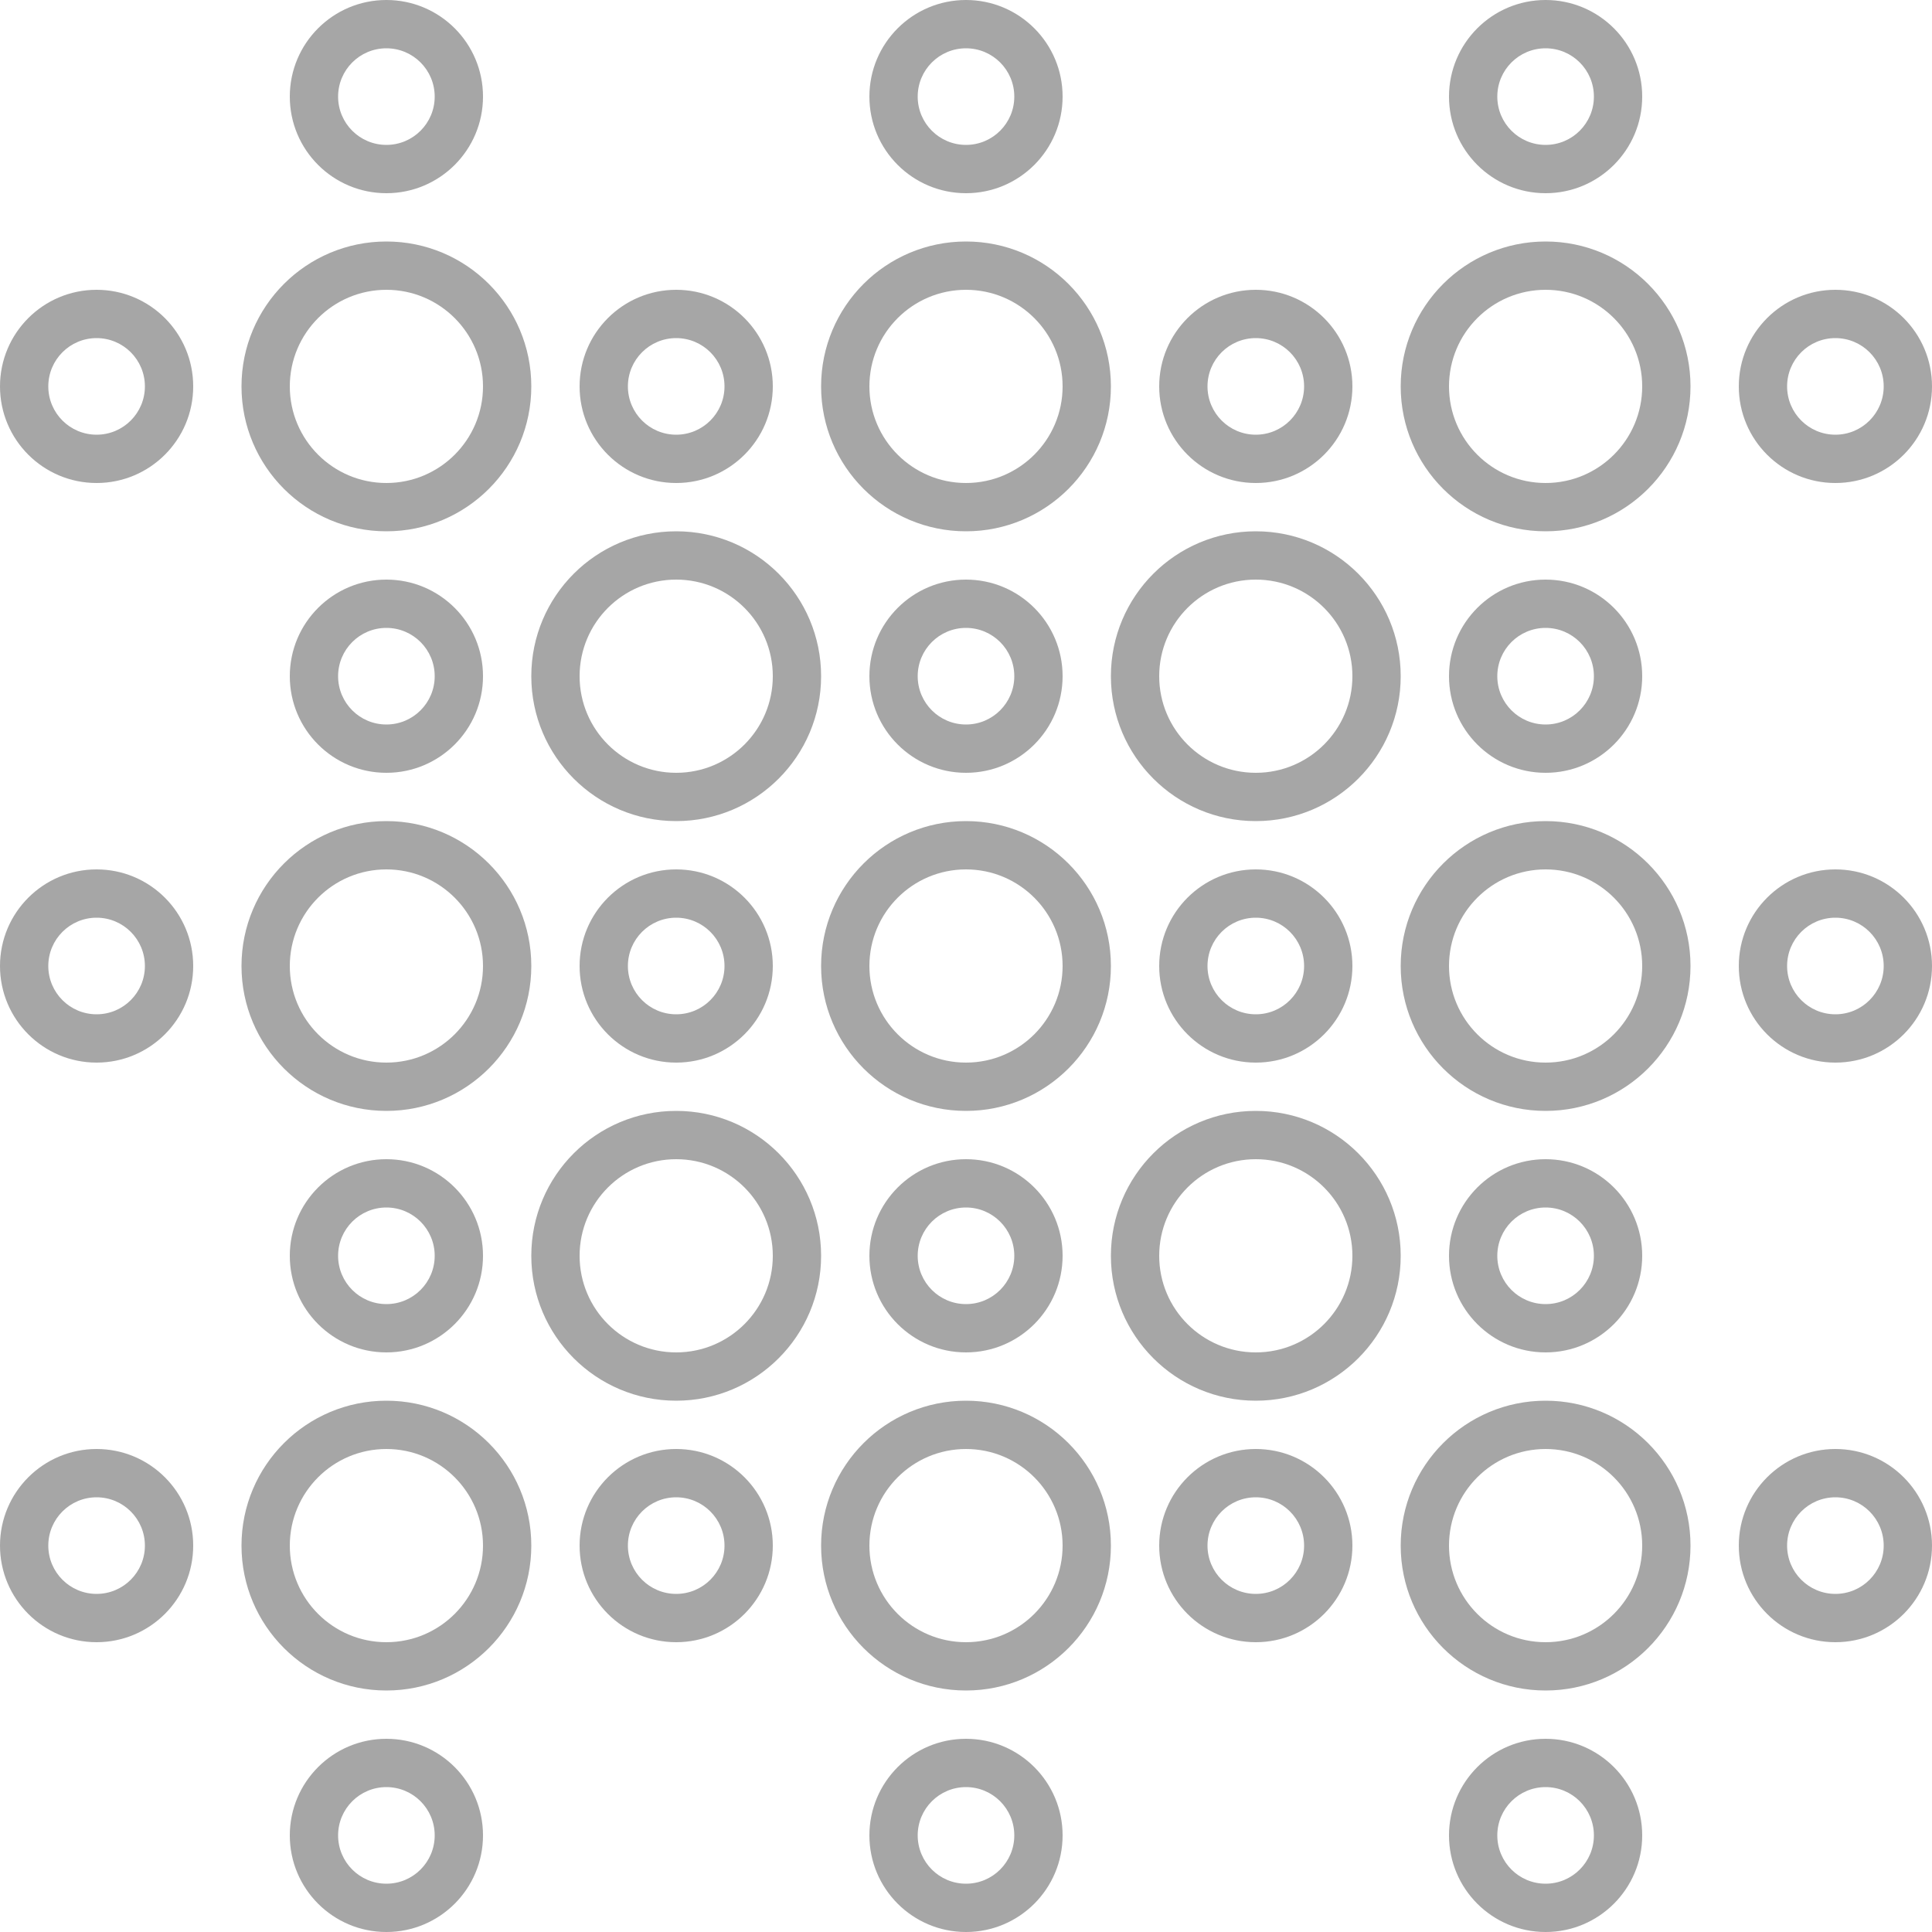 <svg width="200" height="200" viewBox="0 0 200 200" fill="none" xmlns="http://www.w3.org/2000/svg">
<g opacity="0.9">
<path fill-rule="evenodd" clip-rule="evenodd" d="M100 0C94.477 0 90 4.477 90 10C90 15.523 94.477 20 100 20C105.523 20 110 15.523 110 10C110 4.477 105.523 0 100 0ZM95 10C95 7.239 97.239 5 100 5C102.761 5 105 7.239 105 10C105 12.761 102.761 15 100 15C97.239 15 95 12.761 95 10Z" fill="#9C9C9C"></path>
<path fill-rule="evenodd" clip-rule="evenodd" d="M100 25C91.716 25 85 31.716 85 40C85 48.284 91.716 55 100 55C108.284 55 115 48.284 115 40C115 31.716 108.284 25 100 25ZM90 40C90 34.477 94.477 30 100 30C105.523 30 110 34.477 110 40C110 45.523 105.523 50 100 50C94.477 50 90 45.523 90 40Z" fill="#9C9C9C"></path>
<path fill-rule="evenodd" clip-rule="evenodd" d="M70 55C61.716 55 55 61.716 55 70C55 78.284 61.716 85 70 85C78.284 85 85 78.284 85 70C85 61.716 78.284 55 70 55ZM60 70C60 64.477 64.477 60 70 60C75.523 60 80 64.477 80 70C80 75.523 75.523 80 70 80C64.477 80 60 75.523 60 70Z" fill="#9C9C9C"></path>
<path fill-rule="evenodd" clip-rule="evenodd" d="M115 70C115 61.716 121.716 55 130 55C138.284 55 145 61.716 145 70C145 78.284 138.284 85 130 85C121.716 85 115 78.284 115 70ZM130 60C124.477 60 120 64.477 120 70C120 75.523 124.477 80 130 80C135.523 80 140 75.523 140 70C140 64.477 135.523 60 130 60Z" fill="#9C9C9C"></path>
<path fill-rule="evenodd" clip-rule="evenodd" d="M100 60C94.477 60 90 64.477 90 70C90 75.523 94.477 80 100 80C105.523 80 110 75.523 110 70C110 64.477 105.523 60 100 60ZM95 70C95 67.239 97.239 65 100 65C102.761 65 105 67.239 105 70C105 72.761 102.761 75 100 75C97.239 75 95 72.761 95 70Z" fill="#9C9C9C"></path>
<path fill-rule="evenodd" clip-rule="evenodd" d="M85 100C85 91.716 91.716 85 100 85C108.284 85 115 91.716 115 100C115 108.284 108.284 115 100 115C91.716 115 85 108.284 85 100ZM100 90C94.477 90 90 94.477 90 100C90 105.523 94.477 110 100 110C105.523 110 110 105.523 110 100C110 94.477 105.523 90 100 90Z" fill="#9C9C9C"></path>
<path fill-rule="evenodd" clip-rule="evenodd" d="M120 100C120 94.477 124.477 90 130 90C135.523 90 140 94.477 140 100C140 105.523 135.523 110 130 110C124.477 110 120 105.523 120 100ZM130 95C127.239 95 125 97.239 125 100C125 102.761 127.239 105 130 105C132.761 105 135 102.761 135 100C135 97.239 132.761 95 130 95Z" fill="#9C9C9C"></path>
<path fill-rule="evenodd" clip-rule="evenodd" d="M70 90C64.477 90 60 94.477 60 100C60 105.523 64.477 110 70 110C75.523 110 80 105.523 80 100C80 94.477 75.523 90 70 90ZM65 100C65 97.239 67.239 95 70 95C72.761 95 75 97.239 75 100C75 102.761 72.761 105 70 105C67.239 105 65 102.761 65 100Z" fill="#9C9C9C"></path>
<path fill-rule="evenodd" clip-rule="evenodd" d="M90 190C90 184.477 94.477 180 100 180C105.523 180 110 184.477 110 190C110 195.523 105.523 200 100 200C94.477 200 90 195.523 90 190ZM100 185C97.239 185 95 187.239 95 190C95 192.761 97.239 195 100 195C102.761 195 105 192.761 105 190C105 187.239 102.761 185 100 185Z" fill="#9C9C9C"></path>
<path fill-rule="evenodd" clip-rule="evenodd" d="M85 160C85 151.716 91.716 145 100 145C108.284 145 115 151.716 115 160C115 168.284 108.284 175 100 175C91.716 175 85 168.284 85 160ZM100 150C94.477 150 90 154.477 90 160C90 165.523 94.477 170 100 170C105.523 170 110 165.523 110 160C110 154.477 105.523 150 100 150Z" fill="#9C9C9C"></path>
<path fill-rule="evenodd" clip-rule="evenodd" d="M130 150C124.477 150 120 154.477 120 160C120 165.523 124.477 170 130 170C135.523 170 140 165.523 140 160C140 154.477 135.523 150 130 150ZM125 160C125 157.239 127.239 155 130 155C132.761 155 135 157.239 135 160C135 162.761 132.761 165 130 165C127.239 165 125 162.761 125 160Z" fill="#9C9C9C"></path>
<path fill-rule="evenodd" clip-rule="evenodd" d="M60 160C60 154.477 64.477 150 70 150C75.523 150 80 154.477 80 160C80 165.523 75.523 170 70 170C64.477 170 60 165.523 60 160ZM70 155C67.239 155 65 157.239 65 160C65 162.761 67.239 165 70 165C72.761 165 75 162.761 75 160C75 157.239 72.761 155 70 155Z" fill="#9C9C9C"></path>
<path fill-rule="evenodd" clip-rule="evenodd" d="M120 40C120 34.477 124.477 30 130 30C135.523 30 140 34.477 140 40C140 45.523 135.523 50 130 50C124.477 50 120 45.523 120 40ZM130 35C127.239 35 125 37.239 125 40C125 42.761 127.239 45 130 45C132.761 45 135 42.761 135 40C135 37.239 132.761 35 130 35Z" fill="#9C9C9C"></path>
<path fill-rule="evenodd" clip-rule="evenodd" d="M70 30C64.477 30 60 34.477 60 40C60 45.523 64.477 50 70 50C75.523 50 80 45.523 80 40C80 34.477 75.523 30 70 30ZM65 40C65 37.239 67.239 35 70 35C72.761 35 75 37.239 75 40C75 42.761 72.761 45 70 45C67.239 45 65 42.761 65 40Z" fill="#9C9C9C"></path>
<path fill-rule="evenodd" clip-rule="evenodd" d="M90 130C90 124.477 94.477 120 100 120C105.523 120 110 124.477 110 130C110 135.523 105.523 140 100 140C94.477 140 90 135.523 90 130ZM100 125C97.239 125 95 127.239 95 130C95 132.761 97.239 135 100 135C102.761 135 105 132.761 105 130C105 127.239 102.761 125 100 125Z" fill="#9C9C9C"></path>
<path fill-rule="evenodd" clip-rule="evenodd" d="M130 115C121.716 115 115 121.716 115 130C115 138.284 121.716 145 130 145C138.284 145 145 138.284 145 130C145 121.716 138.284 115 130 115ZM120 130C120 124.477 124.477 120 130 120C135.523 120 140 124.477 140 130C140 135.523 135.523 140 130 140C124.477 140 120 135.523 120 130Z" fill="#9C9C9C"></path>
<path fill-rule="evenodd" clip-rule="evenodd" d="M55 130C55 121.716 61.716 115 70 115C78.284 115 85 121.716 85 130C85 138.284 78.284 145 70 145C61.716 145 55 138.284 55 130ZM70 120C64.477 120 60 124.477 60 130C60 135.523 64.477 140 70 140C75.523 140 80 135.523 80 130C80 124.477 75.523 120 70 120Z" fill="#9C9C9C"></path>
<path fill-rule="evenodd" clip-rule="evenodd" d="M145 100C145 91.716 151.716 85 160 85C168.284 85 175 91.716 175 100C175 108.284 168.284 115 160 115C151.716 115 145 108.284 145 100ZM160 90C154.477 90 150 94.477 150 100C150 105.523 154.477 110 160 110C165.523 110 170 105.523 170 100C170 94.477 165.523 90 160 90Z" fill="#9C9C9C"></path>
<path fill-rule="evenodd" clip-rule="evenodd" d="M160 180C154.477 180 150 184.477 150 190C150 195.523 154.477 200 160 200C165.523 200 170 195.523 170 190C170 184.477 165.523 180 160 180ZM155 190C155 187.239 157.239 185 160 185C162.761 185 165 187.239 165 190C165 192.761 162.761 195 160 195C157.239 195 155 192.761 155 190Z" fill="#9C9C9C"></path>
<path fill-rule="evenodd" clip-rule="evenodd" d="M150 70C150 64.477 154.477 60 160 60C165.523 60 170 64.477 170 70C170 75.523 165.523 80 160 80C154.477 80 150 75.523 150 70ZM160 65C157.239 65 155 67.239 155 70C155 72.761 157.239 75 160 75C162.761 75 165 72.761 165 70C165 67.239 162.761 65 160 65Z" fill="#9C9C9C"></path>
<path fill-rule="evenodd" clip-rule="evenodd" d="M160 145C151.716 145 145 151.716 145 160C145 168.284 151.716 175 160 175C168.284 175 175 168.284 175 160C175 151.716 168.284 145 160 145ZM150 160C150 154.477 154.477 150 160 150C165.523 150 170 154.477 170 160C170 165.523 165.523 170 160 170C154.477 170 150 165.523 150 160Z" fill="#9C9C9C"></path>
<path fill-rule="evenodd" clip-rule="evenodd" d="M145 40C145 31.716 151.716 25 160 25C168.284 25 175 31.716 175 40C175 48.284 168.284 55 160 55C151.716 55 145 48.284 145 40ZM160 30C154.477 30 150 34.477 150 40C150 45.523 154.477 50 160 50C165.523 50 170 45.523 170 40C170 34.477 165.523 30 160 30Z" fill="#9C9C9C"></path>
<path fill-rule="evenodd" clip-rule="evenodd" d="M160 120C154.477 120 150 124.477 150 130C150 135.523 154.477 140 160 140C165.523 140 170 135.523 170 130C170 124.477 165.523 120 160 120ZM155 130C155 127.239 157.239 125 160 125C162.761 125 165 127.239 165 130C165 132.761 162.761 135 160 135C157.239 135 155 132.761 155 130Z" fill="#9C9C9C"></path>
<path fill-rule="evenodd" clip-rule="evenodd" d="M150 10C150 4.477 154.477 0 160 0C165.523 0 170 4.477 170 10C170 15.523 165.523 20 160 20C154.477 20 150 15.523 150 10ZM160 5C157.239 5 155 7.239 155 10C155 12.761 157.239 15 160 15C162.761 15 165 12.761 165 10C165 7.239 162.761 5 160 5Z" fill="#9C9C9C"></path>
<path fill-rule="evenodd" clip-rule="evenodd" d="M190 90C184.477 90 180 94.477 180 100C180 105.523 184.477 110 190 110C195.523 110 200 105.523 200 100C200 94.477 195.523 90 190 90ZM185 100C185 97.239 187.239 95 190 95C192.761 95 195 97.239 195 100C195 102.761 192.761 105 190 105C187.239 105 185 102.761 185 100Z" fill="#9C9C9C"></path>
<path fill-rule="evenodd" clip-rule="evenodd" d="M180 160C180 154.477 184.477 150 190 150C195.523 150 200 154.477 200 160C200 165.523 195.523 170 190 170C184.477 170 180 165.523 180 160ZM190 155C187.239 155 185 157.239 185 160C185 162.761 187.239 165 190 165C192.761 165 195 162.761 195 160C195 157.239 192.761 155 190 155Z" fill="#9C9C9C"></path>
<path fill-rule="evenodd" clip-rule="evenodd" d="M190 30C184.477 30 180 34.477 180 40C180 45.523 184.477 50 190 50C195.523 50 200 45.523 200 40C200 34.477 195.523 30 190 30ZM185 40C185 37.239 187.239 35 190 35C192.761 35 195 37.239 195 40C195 42.761 192.761 45 190 45C187.239 45 185 42.761 185 40Z" fill="#9C9C9C"></path>
<path fill-rule="evenodd" clip-rule="evenodd" d="M25 100C25 91.716 31.716 85 40 85C48.284 85 55 91.716 55 100C55 108.284 48.284 115 40 115C31.716 115 25 108.284 25 100ZM40 90C34.477 90 30 94.477 30 100C30 105.523 34.477 110 40 110C45.523 110 50 105.523 50 100C50 94.477 45.523 90 40 90Z" fill="#9C9C9C"></path>
<path fill-rule="evenodd" clip-rule="evenodd" d="M40 180C34.477 180 30 184.477 30 190C30 195.523 34.477 200 40 200C45.523 200 50 195.523 50 190C50 184.477 45.523 180 40 180ZM35 190C35 187.239 37.239 185 40 185C42.761 185 45 187.239 45 190C45 192.761 42.761 195 40 195C37.239 195 35 192.761 35 190Z" fill="#9C9C9C"></path>
<path fill-rule="evenodd" clip-rule="evenodd" d="M30 70C30 64.477 34.477 60 40 60C45.523 60 50 64.477 50 70C50 75.523 45.523 80 40 80C34.477 80 30 75.523 30 70ZM40 65C37.239 65 35 67.239 35 70C35 72.761 37.239 75 40 75C42.761 75 45 72.761 45 70C45 67.239 42.761 65 40 65Z" fill="#9C9C9C"></path>
<path fill-rule="evenodd" clip-rule="evenodd" d="M40 145C31.716 145 25 151.716 25 160C25 168.284 31.716 175 40 175C48.284 175 55 168.284 55 160C55 151.716 48.284 145 40 145ZM30 160C30 154.477 34.477 150 40 150C45.523 150 50 154.477 50 160C50 165.523 45.523 170 40 170C34.477 170 30 165.523 30 160Z" fill="#9C9C9C"></path>
<path fill-rule="evenodd" clip-rule="evenodd" d="M25 40C25 31.716 31.716 25 40 25C48.284 25 55 31.716 55 40C55 48.284 48.284 55 40 55C31.716 55 25 48.284 25 40ZM40 30C34.477 30 30 34.477 30 40C30 45.523 34.477 50 40 50C45.523 50 50 45.523 50 40C50 34.477 45.523 30 40 30Z" fill="#9C9C9C"></path>
<path fill-rule="evenodd" clip-rule="evenodd" d="M40 120C34.477 120 30 124.477 30 130C30 135.523 34.477 140 40 140C45.523 140 50 135.523 50 130C50 124.477 45.523 120 40 120ZM35 130C35 127.239 37.239 125 40 125C42.761 125 45 127.239 45 130C45 132.761 42.761 135 40 135C37.239 135 35 132.761 35 130Z" fill="#9C9C9C"></path>
<path fill-rule="evenodd" clip-rule="evenodd" d="M30 10C30 4.477 34.477 0 40 0C45.523 0 50 4.477 50 10C50 15.523 45.523 20 40 20C34.477 20 30 15.523 30 10ZM40 5C37.239 5 35 7.239 35 10C35 12.761 37.239 15 40 15C42.761 15 45 12.761 45 10C45 7.239 42.761 5 40 5Z" fill="#9C9C9C"></path>
<path fill-rule="evenodd" clip-rule="evenodd" d="M10 90C4.477 90 0 94.477 0 100C0 105.523 4.477 110 10 110C15.523 110 20 105.523 20 100C20 94.477 15.523 90 10 90ZM5 100C5 97.239 7.239 95 10 95C12.761 95 15 97.239 15 100C15 102.761 12.761 105 10 105C7.239 105 5 102.761 5 100Z" fill="#9C9C9C"></path>
<path fill-rule="evenodd" clip-rule="evenodd" d="M0 160C0 154.477 4.477 150 10 150C15.523 150 20 154.477 20 160C20 165.523 15.523 170 10 170C4.477 170 0 165.523 0 160ZM10 155C7.239 155 5 157.239 5 160C5 162.761 7.239 165 10 165C12.761 165 15 162.761 15 160C15 157.239 12.761 155 10 155Z" fill="#9C9C9C"></path>
<path fill-rule="evenodd" clip-rule="evenodd" d="M10 30C4.477 30 0 34.477 0 40C0 45.523 4.477 50 10 50C15.523 50 20 45.523 20 40C20 34.477 15.523 30 10 30ZM5 40C5 37.239 7.239 35 10 35C12.761 35 15 37.239 15 40C15 42.761 12.761 45 10 45C7.239 45 5 42.761 5 40Z" fill="#9C9C9C"></path>
</g>
</svg>
